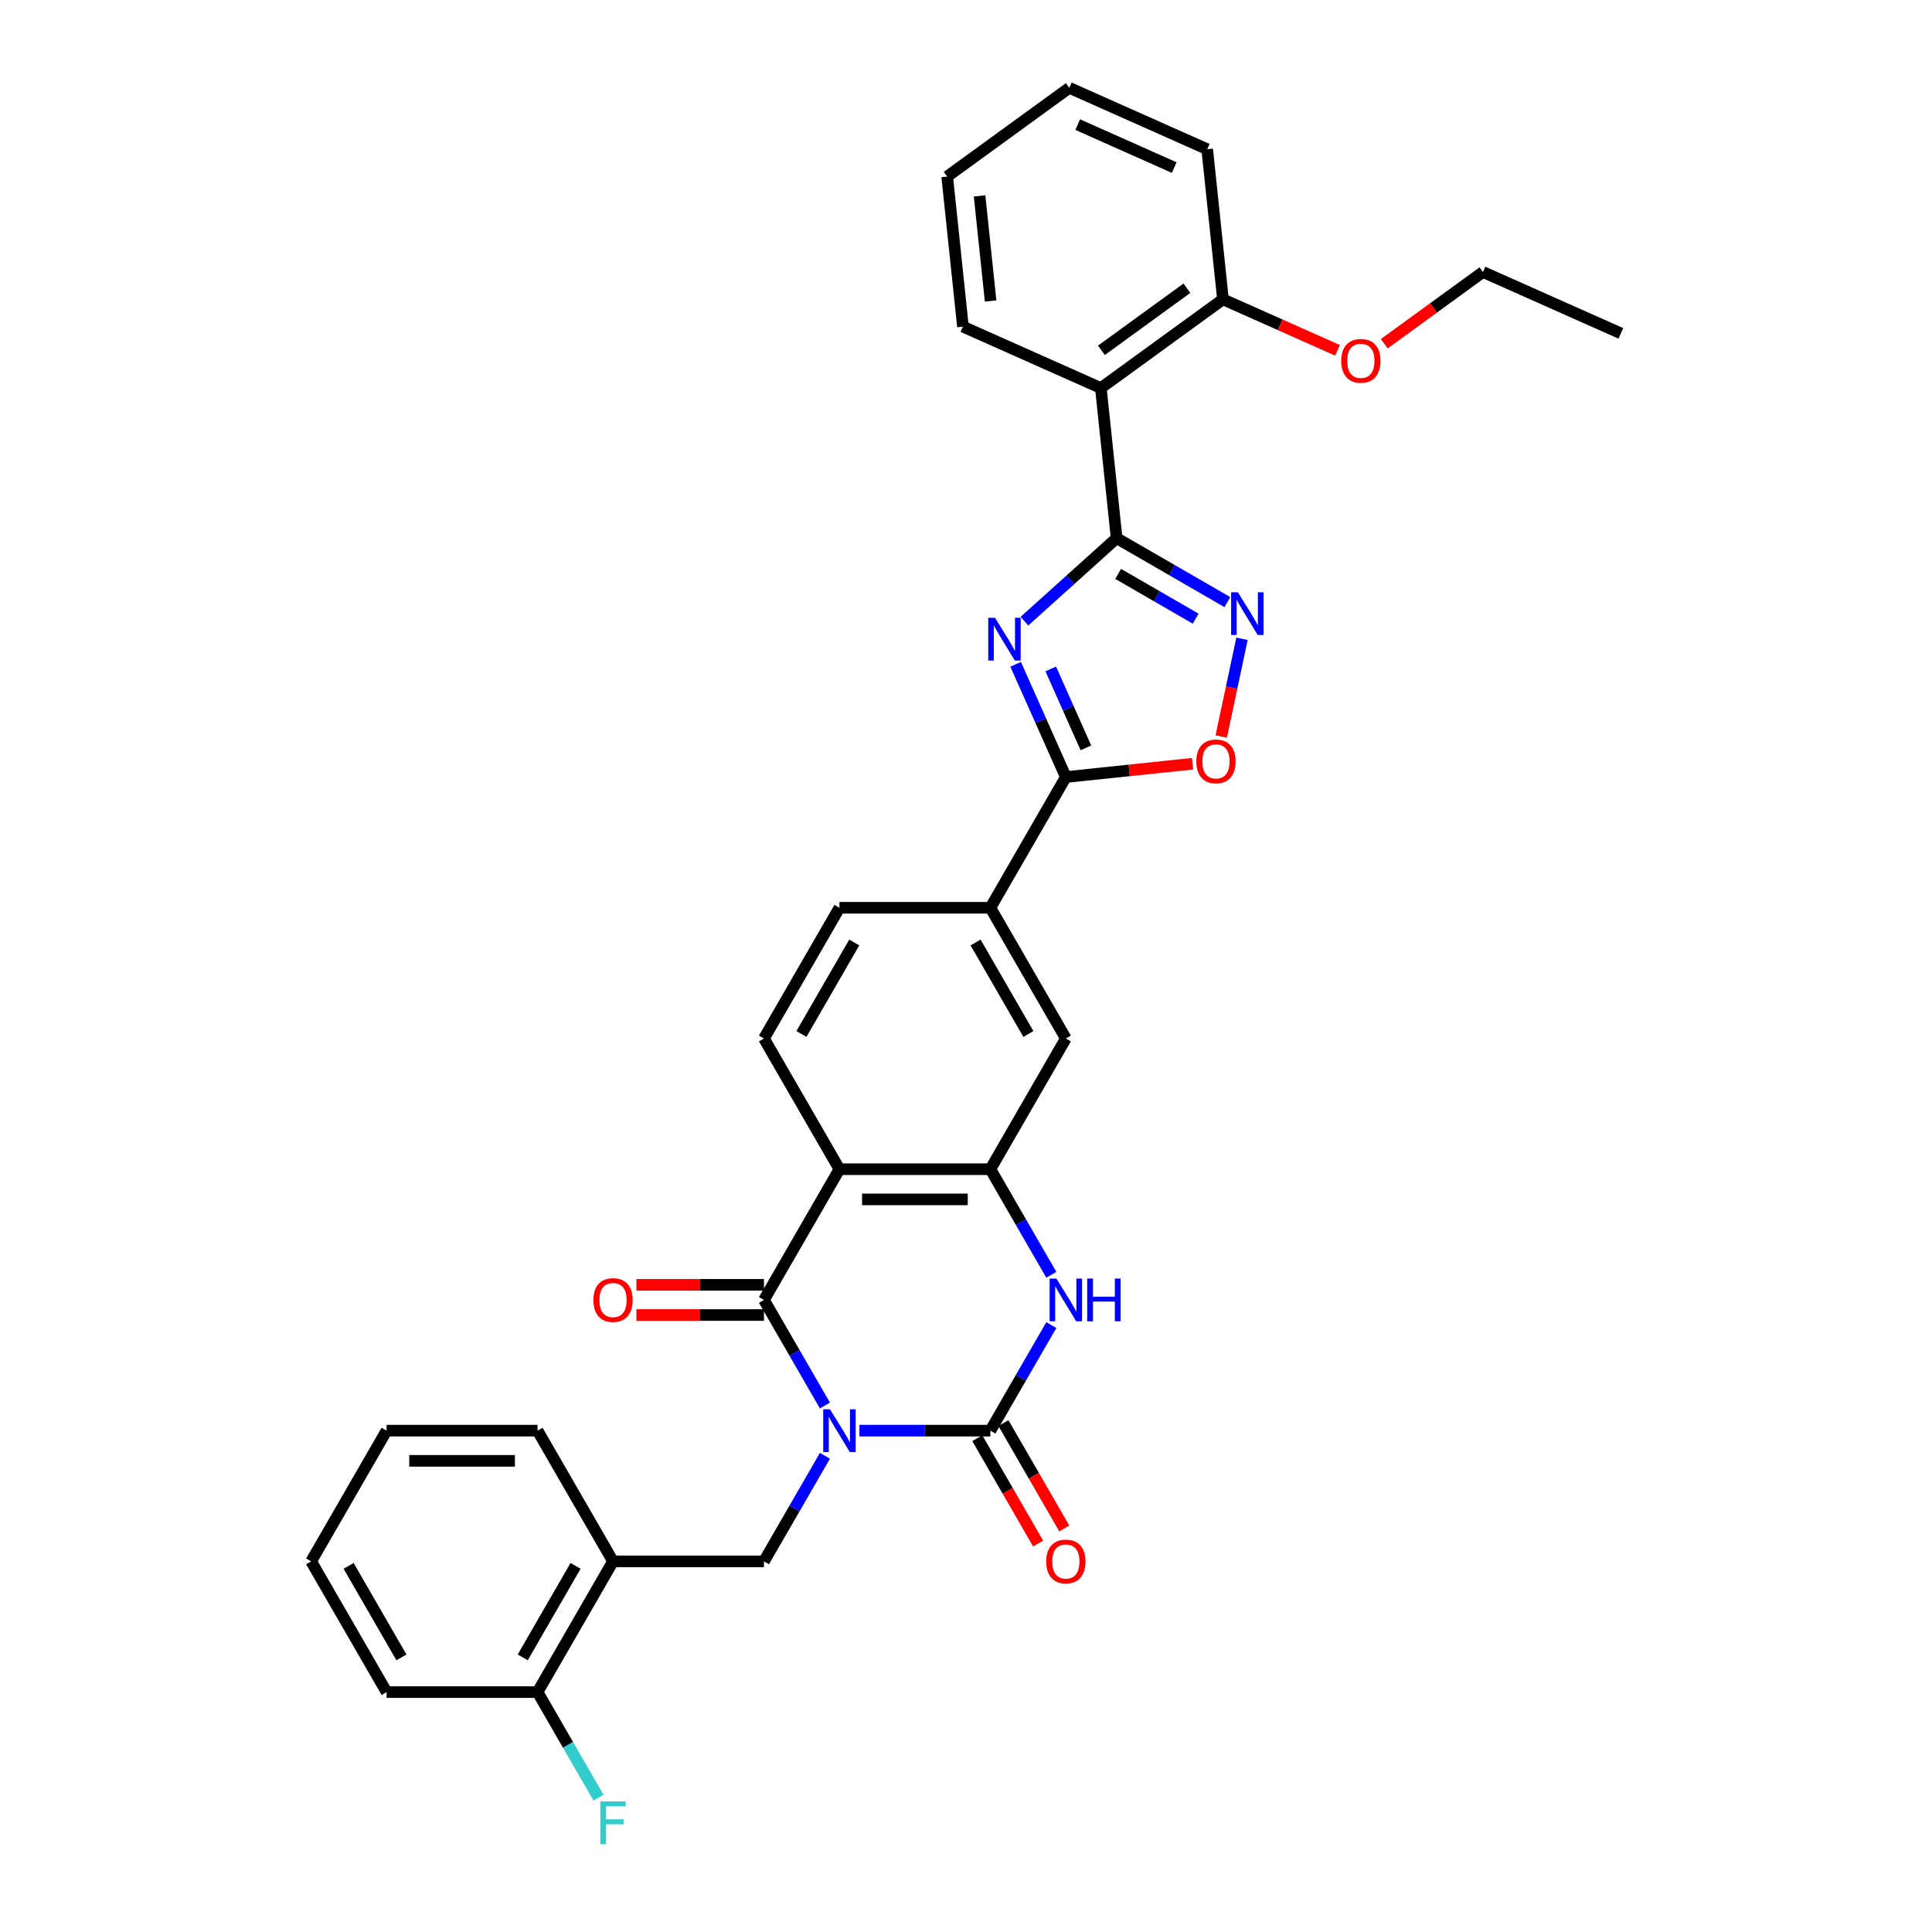 <?xml version='1.0' encoding='iso-8859-1'?>
<svg version='1.1' baseProfile='full'
              xmlns='http://www.w3.org/2000/svg'
                      xmlns:rdkit='http://www.rdkit.org/xml'
                      xmlns:xlink='http://www.w3.org/1999/xlink'
                  xml:space='preserve'
width='1000px' height='1000px' viewBox='0 0 1000 1000'>
<!-- END OF HEADER -->
<rect style='opacity:1.0;fill:#FFFFFF;stroke:none' width='1000' height='1000' x='0' y='0'> </rect>
<path class='bond-0' d='M 444.834,740.502 L 478.726,740.502' style='fill:none;fill-rule:evenodd;stroke:#0000FF;stroke-width:6px;stroke-linecap:butt;stroke-linejoin:miter;stroke-opacity:1' />
<path class='bond-0' d='M 478.726,740.502 L 512.617,740.502' style='fill:none;fill-rule:evenodd;stroke:#000000;stroke-width:6px;stroke-linecap:butt;stroke-linejoin:miter;stroke-opacity:1' />
<path class='bond-1' d='M 426.975,727.486 L 411.201,700.164' style='fill:none;fill-rule:evenodd;stroke:#0000FF;stroke-width:6px;stroke-linecap:butt;stroke-linejoin:miter;stroke-opacity:1' />
<path class='bond-1' d='M 411.201,700.164 L 395.427,672.842' style='fill:none;fill-rule:evenodd;stroke:#000000;stroke-width:6px;stroke-linecap:butt;stroke-linejoin:miter;stroke-opacity:1' />
<path class='bond-9' d='M 426.975,753.518 L 411.201,780.84' style='fill:none;fill-rule:evenodd;stroke:#0000FF;stroke-width:6px;stroke-linecap:butt;stroke-linejoin:miter;stroke-opacity:1' />
<path class='bond-9' d='M 411.201,780.84 L 395.427,808.162' style='fill:none;fill-rule:evenodd;stroke:#000000;stroke-width:6px;stroke-linecap:butt;stroke-linejoin:miter;stroke-opacity:1' />
<path class='bond-5' d='M 512.617,740.502 L 528.392,713.18' style='fill:none;fill-rule:evenodd;stroke:#000000;stroke-width:6px;stroke-linecap:butt;stroke-linejoin:miter;stroke-opacity:1' />
<path class='bond-5' d='M 528.392,713.18 L 544.166,685.858' style='fill:none;fill-rule:evenodd;stroke:#0000FF;stroke-width:6px;stroke-linecap:butt;stroke-linejoin:miter;stroke-opacity:1' />
<path class='bond-16' d='M 505.851,744.409 L 521.59,771.668' style='fill:none;fill-rule:evenodd;stroke:#000000;stroke-width:6px;stroke-linecap:butt;stroke-linejoin:miter;stroke-opacity:1' />
<path class='bond-16' d='M 521.59,771.668 L 537.328,798.928' style='fill:none;fill-rule:evenodd;stroke:#FF0000;stroke-width:6px;stroke-linecap:butt;stroke-linejoin:miter;stroke-opacity:1' />
<path class='bond-16' d='M 519.383,736.596 L 535.122,763.856' style='fill:none;fill-rule:evenodd;stroke:#000000;stroke-width:6px;stroke-linecap:butt;stroke-linejoin:miter;stroke-opacity:1' />
<path class='bond-16' d='M 535.122,763.856 L 550.86,791.115' style='fill:none;fill-rule:evenodd;stroke:#FF0000;stroke-width:6px;stroke-linecap:butt;stroke-linejoin:miter;stroke-opacity:1' />
<path class='bond-4' d='M 395.427,672.842 L 434.49,605.182' style='fill:none;fill-rule:evenodd;stroke:#000000;stroke-width:6px;stroke-linecap:butt;stroke-linejoin:miter;stroke-opacity:1' />
<path class='bond-17' d='M 395.427,665.03 L 362.418,665.03' style='fill:none;fill-rule:evenodd;stroke:#000000;stroke-width:6px;stroke-linecap:butt;stroke-linejoin:miter;stroke-opacity:1' />
<path class='bond-17' d='M 362.418,665.03 L 329.409,665.03' style='fill:none;fill-rule:evenodd;stroke:#FF0000;stroke-width:6px;stroke-linecap:butt;stroke-linejoin:miter;stroke-opacity:1' />
<path class='bond-17' d='M 395.427,680.655 L 362.418,680.655' style='fill:none;fill-rule:evenodd;stroke:#000000;stroke-width:6px;stroke-linecap:butt;stroke-linejoin:miter;stroke-opacity:1' />
<path class='bond-17' d='M 362.418,680.655 L 329.409,680.655' style='fill:none;fill-rule:evenodd;stroke:#FF0000;stroke-width:6px;stroke-linecap:butt;stroke-linejoin:miter;stroke-opacity:1' />
<path class='bond-2' d='M 525.699,343.845 L 538.69,373.024' style='fill:none;fill-rule:evenodd;stroke:#0000FF;stroke-width:6px;stroke-linecap:butt;stroke-linejoin:miter;stroke-opacity:1' />
<path class='bond-2' d='M 538.69,373.024 L 551.681,402.202' style='fill:none;fill-rule:evenodd;stroke:#000000;stroke-width:6px;stroke-linecap:butt;stroke-linejoin:miter;stroke-opacity:1' />
<path class='bond-2' d='M 543.871,346.243 L 552.964,366.668' style='fill:none;fill-rule:evenodd;stroke:#0000FF;stroke-width:6px;stroke-linecap:butt;stroke-linejoin:miter;stroke-opacity:1' />
<path class='bond-2' d='M 552.964,366.668 L 562.058,387.093' style='fill:none;fill-rule:evenodd;stroke:#000000;stroke-width:6px;stroke-linecap:butt;stroke-linejoin:miter;stroke-opacity:1' />
<path class='bond-3' d='M 530.248,321.515 L 554.106,300.034' style='fill:none;fill-rule:evenodd;stroke:#0000FF;stroke-width:6px;stroke-linecap:butt;stroke-linejoin:miter;stroke-opacity:1' />
<path class='bond-3' d='M 554.106,300.034 L 577.964,278.552' style='fill:none;fill-rule:evenodd;stroke:#000000;stroke-width:6px;stroke-linecap:butt;stroke-linejoin:miter;stroke-opacity:1' />
<path class='bond-10' d='M 577.964,278.552 L 569.797,200.853' style='fill:none;fill-rule:evenodd;stroke:#000000;stroke-width:6px;stroke-linecap:butt;stroke-linejoin:miter;stroke-opacity:1' />
<path class='bond-36' d='M 577.964,278.552 L 606.622,295.098' style='fill:none;fill-rule:evenodd;stroke:#000000;stroke-width:6px;stroke-linecap:butt;stroke-linejoin:miter;stroke-opacity:1' />
<path class='bond-36' d='M 606.622,295.098 L 635.28,311.643' style='fill:none;fill-rule:evenodd;stroke:#0000FF;stroke-width:6px;stroke-linecap:butt;stroke-linejoin:miter;stroke-opacity:1' />
<path class='bond-36' d='M 578.748,297.048 L 598.809,308.63' style='fill:none;fill-rule:evenodd;stroke:#000000;stroke-width:6px;stroke-linecap:butt;stroke-linejoin:miter;stroke-opacity:1' />
<path class='bond-36' d='M 598.809,308.63 L 618.869,320.212' style='fill:none;fill-rule:evenodd;stroke:#0000FF;stroke-width:6px;stroke-linecap:butt;stroke-linejoin:miter;stroke-opacity:1' />
<path class='bond-7' d='M 434.49,605.182 L 512.617,605.182' style='fill:none;fill-rule:evenodd;stroke:#000000;stroke-width:6px;stroke-linecap:butt;stroke-linejoin:miter;stroke-opacity:1' />
<path class='bond-7' d='M 446.209,620.808 L 500.898,620.808' style='fill:none;fill-rule:evenodd;stroke:#000000;stroke-width:6px;stroke-linecap:butt;stroke-linejoin:miter;stroke-opacity:1' />
<path class='bond-15' d='M 434.49,605.182 L 395.427,537.522' style='fill:none;fill-rule:evenodd;stroke:#000000;stroke-width:6px;stroke-linecap:butt;stroke-linejoin:miter;stroke-opacity:1' />
<path class='bond-33' d='M 544.166,659.826 L 528.392,632.504' style='fill:none;fill-rule:evenodd;stroke:#0000FF;stroke-width:6px;stroke-linecap:butt;stroke-linejoin:miter;stroke-opacity:1' />
<path class='bond-33' d='M 528.392,632.504 L 512.617,605.182' style='fill:none;fill-rule:evenodd;stroke:#000000;stroke-width:6px;stroke-linecap:butt;stroke-linejoin:miter;stroke-opacity:1' />
<path class='bond-6' d='M 551.681,402.202 L 512.617,469.862' style='fill:none;fill-rule:evenodd;stroke:#000000;stroke-width:6px;stroke-linecap:butt;stroke-linejoin:miter;stroke-opacity:1' />
<path class='bond-11' d='M 551.681,402.202 L 584.476,398.755' style='fill:none;fill-rule:evenodd;stroke:#000000;stroke-width:6px;stroke-linecap:butt;stroke-linejoin:miter;stroke-opacity:1' />
<path class='bond-11' d='M 584.476,398.755 L 617.27,395.308' style='fill:none;fill-rule:evenodd;stroke:#FF0000;stroke-width:6px;stroke-linecap:butt;stroke-linejoin:miter;stroke-opacity:1' />
<path class='bond-14' d='M 512.617,605.182 L 551.681,537.522' style='fill:none;fill-rule:evenodd;stroke:#000000;stroke-width:6px;stroke-linecap:butt;stroke-linejoin:miter;stroke-opacity:1' />
<path class='bond-8' d='M 642.857,330.632 L 637.48,355.929' style='fill:none;fill-rule:evenodd;stroke:#0000FF;stroke-width:6px;stroke-linecap:butt;stroke-linejoin:miter;stroke-opacity:1' />
<path class='bond-8' d='M 637.48,355.929 L 632.103,381.227' style='fill:none;fill-rule:evenodd;stroke:#FF0000;stroke-width:6px;stroke-linecap:butt;stroke-linejoin:miter;stroke-opacity:1' />
<path class='bond-12' d='M 395.427,808.162 L 317.3,808.162' style='fill:none;fill-rule:evenodd;stroke:#000000;stroke-width:6px;stroke-linecap:butt;stroke-linejoin:miter;stroke-opacity:1' />
<path class='bond-18' d='M 569.797,200.853 L 633.003,154.931' style='fill:none;fill-rule:evenodd;stroke:#000000;stroke-width:6px;stroke-linecap:butt;stroke-linejoin:miter;stroke-opacity:1' />
<path class='bond-18' d='M 570.094,181.323 L 614.338,149.178' style='fill:none;fill-rule:evenodd;stroke:#000000;stroke-width:6px;stroke-linecap:butt;stroke-linejoin:miter;stroke-opacity:1' />
<path class='bond-22' d='M 569.797,200.853 L 498.424,169.076' style='fill:none;fill-rule:evenodd;stroke:#000000;stroke-width:6px;stroke-linecap:butt;stroke-linejoin:miter;stroke-opacity:1' />
<path class='bond-20' d='M 317.3,808.162 L 278.236,875.823' style='fill:none;fill-rule:evenodd;stroke:#000000;stroke-width:6px;stroke-linecap:butt;stroke-linejoin:miter;stroke-opacity:1' />
<path class='bond-20' d='M 297.908,810.499 L 270.563,857.861' style='fill:none;fill-rule:evenodd;stroke:#000000;stroke-width:6px;stroke-linecap:butt;stroke-linejoin:miter;stroke-opacity:1' />
<path class='bond-24' d='M 317.3,808.162 L 278.236,740.502' style='fill:none;fill-rule:evenodd;stroke:#000000;stroke-width:6px;stroke-linecap:butt;stroke-linejoin:miter;stroke-opacity:1' />
<path class='bond-13' d='M 512.617,469.862 L 434.49,469.862' style='fill:none;fill-rule:evenodd;stroke:#000000;stroke-width:6px;stroke-linecap:butt;stroke-linejoin:miter;stroke-opacity:1' />
<path class='bond-34' d='M 512.617,469.862 L 551.681,537.522' style='fill:none;fill-rule:evenodd;stroke:#000000;stroke-width:6px;stroke-linecap:butt;stroke-linejoin:miter;stroke-opacity:1' />
<path class='bond-34' d='M 504.945,487.824 L 532.289,535.186' style='fill:none;fill-rule:evenodd;stroke:#000000;stroke-width:6px;stroke-linecap:butt;stroke-linejoin:miter;stroke-opacity:1' />
<path class='bond-19' d='M 395.427,537.522 L 434.49,469.862' style='fill:none;fill-rule:evenodd;stroke:#000000;stroke-width:6px;stroke-linecap:butt;stroke-linejoin:miter;stroke-opacity:1' />
<path class='bond-19' d='M 414.818,535.186 L 442.163,487.824' style='fill:none;fill-rule:evenodd;stroke:#000000;stroke-width:6px;stroke-linecap:butt;stroke-linejoin:miter;stroke-opacity:1' />
<path class='bond-23' d='M 633.003,154.931 L 662.635,168.124' style='fill:none;fill-rule:evenodd;stroke:#000000;stroke-width:6px;stroke-linecap:butt;stroke-linejoin:miter;stroke-opacity:1' />
<path class='bond-23' d='M 662.635,168.124 L 692.266,181.316' style='fill:none;fill-rule:evenodd;stroke:#FF0000;stroke-width:6px;stroke-linecap:butt;stroke-linejoin:miter;stroke-opacity:1' />
<path class='bond-25' d='M 633.003,154.931 L 624.837,77.232' style='fill:none;fill-rule:evenodd;stroke:#000000;stroke-width:6px;stroke-linecap:butt;stroke-linejoin:miter;stroke-opacity:1' />
<path class='bond-21' d='M 278.236,875.823 L 294.01,903.145' style='fill:none;fill-rule:evenodd;stroke:#000000;stroke-width:6px;stroke-linecap:butt;stroke-linejoin:miter;stroke-opacity:1' />
<path class='bond-21' d='M 294.01,903.145 L 309.785,930.467' style='fill:none;fill-rule:evenodd;stroke:#33CCCC;stroke-width:6px;stroke-linecap:butt;stroke-linejoin:miter;stroke-opacity:1' />
<path class='bond-26' d='M 278.236,875.823 L 200.109,875.823' style='fill:none;fill-rule:evenodd;stroke:#000000;stroke-width:6px;stroke-linecap:butt;stroke-linejoin:miter;stroke-opacity:1' />
<path class='bond-28' d='M 498.424,169.076 L 490.258,91.376' style='fill:none;fill-rule:evenodd;stroke:#000000;stroke-width:6px;stroke-linecap:butt;stroke-linejoin:miter;stroke-opacity:1' />
<path class='bond-28' d='M 512.739,155.788 L 507.023,101.398' style='fill:none;fill-rule:evenodd;stroke:#000000;stroke-width:6px;stroke-linecap:butt;stroke-linejoin:miter;stroke-opacity:1' />
<path class='bond-27' d='M 716.486,177.91 L 742.034,159.348' style='fill:none;fill-rule:evenodd;stroke:#FF0000;stroke-width:6px;stroke-linecap:butt;stroke-linejoin:miter;stroke-opacity:1' />
<path class='bond-27' d='M 742.034,159.348 L 767.582,140.786' style='fill:none;fill-rule:evenodd;stroke:#000000;stroke-width:6px;stroke-linecap:butt;stroke-linejoin:miter;stroke-opacity:1' />
<path class='bond-29' d='M 278.236,740.502 L 200.109,740.502' style='fill:none;fill-rule:evenodd;stroke:#000000;stroke-width:6px;stroke-linecap:butt;stroke-linejoin:miter;stroke-opacity:1' />
<path class='bond-29' d='M 266.517,756.128 L 211.828,756.128' style='fill:none;fill-rule:evenodd;stroke:#000000;stroke-width:6px;stroke-linecap:butt;stroke-linejoin:miter;stroke-opacity:1' />
<path class='bond-37' d='M 624.837,77.232 L 553.464,45.455' style='fill:none;fill-rule:evenodd;stroke:#000000;stroke-width:6px;stroke-linecap:butt;stroke-linejoin:miter;stroke-opacity:1' />
<path class='bond-37' d='M 607.775,86.74 L 557.814,64.496' style='fill:none;fill-rule:evenodd;stroke:#000000;stroke-width:6px;stroke-linecap:butt;stroke-linejoin:miter;stroke-opacity:1' />
<path class='bond-35' d='M 200.109,875.823 L 161.045,808.162' style='fill:none;fill-rule:evenodd;stroke:#000000;stroke-width:6px;stroke-linecap:butt;stroke-linejoin:miter;stroke-opacity:1' />
<path class='bond-35' d='M 207.781,857.861 L 180.437,810.499' style='fill:none;fill-rule:evenodd;stroke:#000000;stroke-width:6px;stroke-linecap:butt;stroke-linejoin:miter;stroke-opacity:1' />
<path class='bond-30' d='M 767.582,140.786 L 838.955,172.563' style='fill:none;fill-rule:evenodd;stroke:#000000;stroke-width:6px;stroke-linecap:butt;stroke-linejoin:miter;stroke-opacity:1' />
<path class='bond-32' d='M 490.258,91.376 L 553.464,45.455' style='fill:none;fill-rule:evenodd;stroke:#000000;stroke-width:6px;stroke-linecap:butt;stroke-linejoin:miter;stroke-opacity:1' />
<path class='bond-31' d='M 200.109,740.502 L 161.045,808.162' style='fill:none;fill-rule:evenodd;stroke:#000000;stroke-width:6px;stroke-linecap:butt;stroke-linejoin:miter;stroke-opacity:1' />
<path  class='atom-0' d='M 429.599 729.44
L 436.85 741.159
Q 437.568 742.315, 438.725 744.409
Q 439.881 746.503, 439.943 746.628
L 439.943 729.44
L 442.881 729.44
L 442.881 751.565
L 439.85 751.565
L 432.068 738.752
Q 431.162 737.252, 430.193 735.534
Q 429.256 733.815, 428.974 733.283
L 428.974 751.565
L 426.099 751.565
L 426.099 729.44
L 429.599 729.44
' fill='#0000FF'/>
<path  class='atom-3' d='M 515.013 319.766
L 522.263 331.486
Q 522.982 332.642, 524.138 334.736
Q 525.295 336.829, 525.357 336.954
L 525.357 319.766
L 528.295 319.766
L 528.295 341.892
L 525.263 341.892
L 517.482 329.079
Q 516.576 327.579, 515.607 325.86
Q 514.669 324.142, 514.388 323.61
L 514.388 341.892
L 511.513 341.892
L 511.513 319.766
L 515.013 319.766
' fill='#0000FF'/>
<path  class='atom-6' d='M 546.79 661.779
L 554.04 673.499
Q 554.759 674.655, 555.915 676.749
Q 557.072 678.842, 557.134 678.967
L 557.134 661.779
L 560.072 661.779
L 560.072 683.905
L 557.04 683.905
L 549.259 671.092
Q 548.353 669.592, 547.384 667.873
Q 546.446 666.155, 546.165 665.623
L 546.165 683.905
L 543.29 683.905
L 543.29 661.779
L 546.79 661.779
' fill='#0000FF'/>
<path  class='atom-6' d='M 562.728 661.779
L 565.728 661.779
L 565.728 671.186
L 577.041 671.186
L 577.041 661.779
L 580.041 661.779
L 580.041 683.905
L 577.041 683.905
L 577.041 673.686
L 565.728 673.686
L 565.728 683.905
L 562.728 683.905
L 562.728 661.779
' fill='#0000FF'/>
<path  class='atom-9' d='M 640.733 306.553
L 647.983 318.272
Q 648.702 319.428, 649.858 321.522
Q 651.014 323.616, 651.077 323.741
L 651.077 306.553
L 654.014 306.553
L 654.014 328.678
L 650.983 328.678
L 643.202 315.866
Q 642.295 314.365, 641.327 312.647
Q 640.389 310.928, 640.108 310.397
L 640.108 328.678
L 637.233 328.678
L 637.233 306.553
L 640.733 306.553
' fill='#0000FF'/>
<path  class='atom-12' d='M 619.224 394.098
Q 619.224 388.785, 621.849 385.816
Q 624.474 382.848, 629.38 382.848
Q 634.286 382.848, 636.912 385.816
Q 639.537 388.785, 639.537 394.098
Q 639.537 399.473, 636.88 402.536
Q 634.224 405.567, 629.38 405.567
Q 624.505 405.567, 621.849 402.536
Q 619.224 399.504, 619.224 394.098
M 629.38 403.067
Q 632.755 403.067, 634.568 400.817
Q 636.412 398.536, 636.412 394.098
Q 636.412 389.754, 634.568 387.567
Q 632.755 385.348, 629.38 385.348
Q 626.005 385.348, 624.161 387.535
Q 622.349 389.723, 622.349 394.098
Q 622.349 398.567, 624.161 400.817
Q 626.005 403.067, 629.38 403.067
' fill='#FF0000'/>
<path  class='atom-17' d='M 541.524 808.225
Q 541.524 802.912, 544.149 799.944
Q 546.775 796.975, 551.681 796.975
Q 556.587 796.975, 559.212 799.944
Q 561.837 802.912, 561.837 808.225
Q 561.837 813.6, 559.181 816.663
Q 556.525 819.694, 551.681 819.694
Q 546.806 819.694, 544.149 816.663
Q 541.524 813.631, 541.524 808.225
M 551.681 817.194
Q 555.056 817.194, 556.869 814.944
Q 558.712 812.663, 558.712 808.225
Q 558.712 803.881, 556.869 801.694
Q 555.056 799.475, 551.681 799.475
Q 548.306 799.475, 546.462 801.662
Q 544.649 803.85, 544.649 808.225
Q 544.649 812.694, 546.462 814.944
Q 548.306 817.194, 551.681 817.194
' fill='#FF0000'/>
<path  class='atom-18' d='M 307.143 672.905
Q 307.143 667.592, 309.768 664.623
Q 312.393 661.654, 317.3 661.654
Q 322.206 661.654, 324.831 664.623
Q 327.456 667.592, 327.456 672.905
Q 327.456 678.28, 324.8 681.343
Q 322.143 684.374, 317.3 684.374
Q 312.424 684.374, 309.768 681.343
Q 307.143 678.311, 307.143 672.905
M 317.3 681.874
Q 320.675 681.874, 322.487 679.624
Q 324.331 677.342, 324.331 672.905
Q 324.331 668.561, 322.487 666.373
Q 320.675 664.155, 317.3 664.155
Q 313.924 664.155, 312.081 666.342
Q 310.268 668.53, 310.268 672.905
Q 310.268 677.374, 312.081 679.624
Q 313.924 681.874, 317.3 681.874
' fill='#FF0000'/>
<path  class='atom-22' d='M 310.721 932.42
L 323.878 932.42
L 323.878 934.951
L 313.69 934.951
L 313.69 941.67
L 322.753 941.67
L 322.753 944.233
L 313.69 944.233
L 313.69 954.545
L 310.721 954.545
L 310.721 932.42
' fill='#33CCCC'/>
<path  class='atom-24' d='M 694.219 186.771
Q 694.219 181.458, 696.844 178.489
Q 699.47 175.52, 704.376 175.52
Q 709.282 175.52, 711.907 178.489
Q 714.532 181.458, 714.532 186.771
Q 714.532 192.146, 711.876 195.208
Q 709.22 198.24, 704.376 198.24
Q 699.501 198.24, 696.844 195.208
Q 694.219 192.177, 694.219 186.771
M 704.376 195.74
Q 707.751 195.74, 709.564 193.489
Q 711.407 191.208, 711.407 186.771
Q 711.407 182.427, 709.564 180.239
Q 707.751 178.02, 704.376 178.02
Q 701.001 178.02, 699.157 180.208
Q 697.344 182.395, 697.344 186.771
Q 697.344 191.239, 699.157 193.489
Q 701.001 195.74, 704.376 195.74
' fill='#FF0000'/>
</svg>
